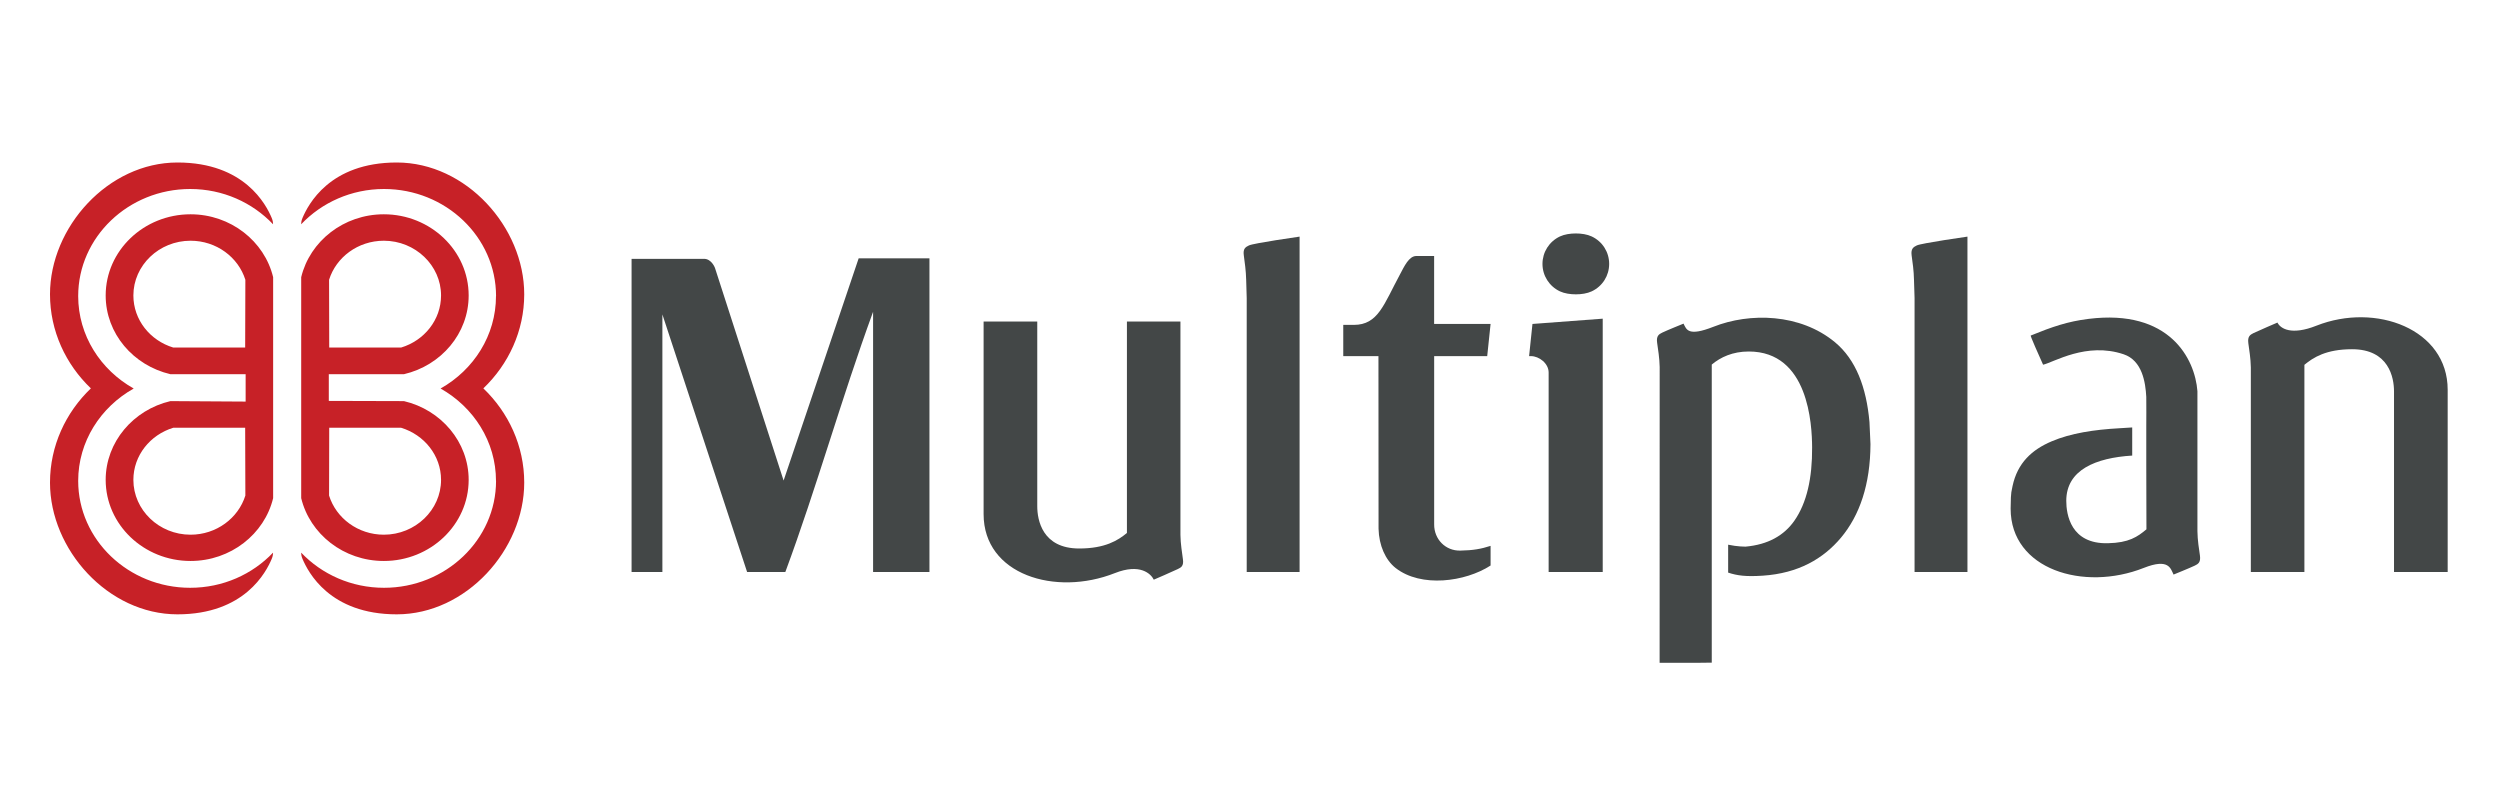 <svg width="200" height="65" viewBox="0 0 200 65" fill="none" xmlns="http://www.w3.org/2000/svg">
<path d="M89.189 45.848C91.191 45.055 92.067 45.89 92.303 46.374C92.303 46.374 93.854 45.709 94.22 45.527C94.499 45.397 94.71 45.27 94.633 44.735C94.566 44.204 94.444 43.518 94.435 42.793V25.722H90.154V42.637C89.442 43.231 88.405 43.88 86.336 43.88C83.382 43.88 82.981 41.596 82.981 40.504V25.722H78.688V41.132C78.688 45.978 84.431 47.731 89.189 45.848Z" fill="#434747"/>
<path d="M185.313 26.055C183.312 26.851 182.435 26.291 182.195 25.806C182.195 25.806 180.644 26.468 180.277 26.649C180.008 26.784 179.798 26.915 179.865 27.445C179.937 27.981 180.054 28.668 180.067 29.392V45.759H184.352V29.186C185.065 28.592 186.097 27.938 188.166 27.938C191.12 27.938 191.521 30.222 191.521 31.31V45.759H195.814V31.179C195.814 26.333 190.075 24.175 185.313 26.055Z" fill="#434747"/>
<path d="M103.967 18.929C103.967 18.929 100.284 19.456 99.918 19.633C99.64 19.763 99.429 19.898 99.504 20.425C99.576 20.96 99.678 21.664 99.694 22.384L99.737 23.846V45.759H103.967V18.929Z" fill="#434747"/>
<path d="M157.396 18.929C157.396 18.929 153.712 19.456 153.346 19.633C153.073 19.763 152.862 19.898 152.929 20.425C153.005 20.96 153.106 21.664 153.119 22.384L153.165 23.846V45.759H157.396V18.929Z" fill="#434747"/>
<path d="M122.328 28.49H122.48C123.12 28.49 123.891 29.067 123.891 29.801V45.759H128.218V25.494L122.597 25.916L122.328 28.49Z" fill="#434747"/>
<path d="M119.247 43.669C118.492 43.914 117.84 44.031 116.828 44.048C115.644 44.078 114.725 43.143 114.733 41.95V28.49H118.977L119.247 25.916H114.73V20.48H113.305C112.711 20.48 112.336 21.322 111.995 21.959C110.693 24.373 110.25 25.991 108.303 25.991H107.461V28.49H110.276L110.284 42.299C110.318 43.639 110.836 44.798 111.649 45.439C113.685 47.032 117.216 46.556 119.247 45.241V43.669Z" fill="#434747"/>
<path d="M74.356 45.759V20.669H68.692L62.688 38.444L57.197 21.432C57.197 21.432 56.928 20.707 56.328 20.707H50.526V45.759H52.991V25.153L59.768 45.759H62.827C65.346 38.962 67.285 31.958 69.847 24.942V45.759H74.356Z" fill="#434747"/>
<path d="M128.733 21.112C128.733 22.056 128.198 22.902 127.337 23.308C126.971 23.48 126.503 23.547 126.069 23.547C125.631 23.547 125.163 23.48 124.793 23.308C123.938 22.902 123.398 22.056 123.398 21.112C123.398 20.168 123.938 19.321 124.793 18.916C125.163 18.744 125.631 18.676 126.069 18.676C126.503 18.676 126.971 18.744 127.337 18.916C128.198 19.321 128.733 20.168 128.733 21.112Z" fill="#434747"/>
<path d="M149.558 33.771C149.314 30.977 148.462 28.764 146.806 27.386C144.016 25.065 139.967 24.993 137.072 26.143C135.054 26.935 134.923 26.379 134.683 25.89C134.683 25.89 133.356 26.425 132.984 26.607C132.715 26.737 132.496 26.872 132.568 27.407C132.643 27.943 132.761 28.638 132.774 29.367L132.769 53.024C134.135 53.02 135.614 53.037 136.941 53.011V29.165C137.645 28.575 138.614 28.12 139.9 28.12C144.687 28.12 144.96 33.952 144.969 35.793C144.986 38.241 144.548 40.227 143.549 41.659C142.731 42.83 141.45 43.572 139.635 43.732C139.635 43.732 138.994 43.736 138.252 43.576V45.809C138.976 46.05 139.676 46.143 141.02 46.054C143.873 45.864 145.858 44.702 147.278 43.016C148.77 41.233 149.625 38.764 149.638 35.532L149.558 33.771Z" fill="#434747"/>
<path d="M175.996 44.453C175.92 43.918 175.803 43.223 175.794 42.493V31.297C175.6 28.701 173.561 24.702 167.08 25.511C165.415 25.718 164.189 26.139 162.457 26.843C162.411 26.86 163.122 28.457 163.447 29.177C164.29 28.992 166.907 27.336 169.894 28.343C171.382 28.844 171.639 30.593 171.702 31.748C171.702 32.359 171.715 33.573 171.702 34.175V36.413V37.154V37.163L171.715 42.346C171.003 42.944 170.312 43.425 168.63 43.458C165.659 43.53 165.302 41.162 165.302 40.067C165.302 37.588 167.652 36.628 170.577 36.446V34.196C170.316 34.209 170.055 34.23 169.545 34.26C167.522 34.373 165.664 34.656 164.138 35.304C162.546 35.979 161.399 37.036 161.003 38.886C160.881 39.489 160.915 39.291 160.872 39.784L160.851 40.694C160.851 45.57 166.709 47.331 171.496 45.435C173.51 44.638 173.645 45.481 173.885 45.966C173.885 45.966 175.208 45.431 175.583 45.249C175.853 45.119 176.068 44.988 175.996 44.453Z" fill="#434747"/>
<path d="M32.317 29.936C35.284 29.241 37.493 26.691 37.493 23.636C37.493 20.054 34.441 17.143 30.708 17.143C27.489 17.143 24.791 19.3 24.096 22.174V39.852C24.791 42.725 27.489 44.878 30.708 44.878C34.441 44.878 37.493 41.971 37.493 38.389C37.493 35.355 35.284 32.785 32.317 32.089L26.304 32.072V29.936H32.317ZM30.708 19.258C33.224 19.258 35.284 21.234 35.284 23.636C35.284 25.592 33.94 27.243 32.09 27.804H26.338L26.326 22.384C26.886 20.581 28.639 19.258 30.708 19.258ZM26.338 34.221H32.09C33.94 34.786 35.284 36.438 35.284 38.389C35.284 40.8 33.224 42.776 30.708 42.776C28.639 42.776 26.886 41.449 26.326 39.645L26.338 34.221ZM15.243 17.143C11.505 17.143 8.454 20.054 8.454 23.636C8.454 26.691 10.67 29.241 13.633 29.936H19.651V32.127L13.633 32.089C10.67 32.785 8.454 35.355 8.454 38.389C8.454 41.971 11.505 44.878 15.243 44.878C18.454 44.878 21.159 42.725 21.851 39.852V22.174C21.159 19.3 18.454 17.143 15.243 17.143ZM19.613 27.804H13.86C12.01 27.243 10.67 25.592 10.67 23.636C10.67 21.234 12.723 19.258 15.243 19.258C17.316 19.258 19.065 20.581 19.629 22.384L19.613 27.804ZM15.243 42.776C12.723 42.776 10.67 40.8 10.67 38.389C10.67 36.438 12.01 34.786 13.86 34.221H19.613L19.629 39.645C19.065 41.449 17.316 42.776 15.243 42.776ZM41.938 23.543C41.938 18.183 37.303 13 31.74 13C26.359 13 24.644 16.392 24.201 17.433C24.117 17.635 24.096 17.783 24.096 17.867V17.939C25.74 16.207 28.104 15.12 30.721 15.12C35.659 15.12 39.684 18.963 39.684 23.687H39.679C39.679 26.835 37.893 29.59 35.246 31.082C37.893 32.574 39.679 35.33 39.679 38.469L39.684 38.465C39.684 43.181 35.659 47.023 30.721 47.023C28.104 47.023 25.74 45.941 24.096 44.213V44.28C24.096 44.365 24.117 44.512 24.201 44.714C24.644 45.75 26.359 49.147 31.74 49.147C37.303 49.147 41.938 43.964 41.938 38.608C41.938 35.667 40.682 33 38.668 31.07C40.682 29.143 41.938 26.476 41.938 23.543ZM15.213 47.023C10.283 47.023 6.255 43.184 6.255 38.469C6.255 35.325 8.041 32.574 10.696 31.082C8.041 29.59 6.255 26.835 6.255 23.687C6.255 18.963 10.283 15.12 15.213 15.12C17.839 15.12 20.198 16.207 21.842 17.939V17.867C21.838 17.783 21.821 17.635 21.736 17.433C21.298 16.392 19.575 13 14.197 13C8.639 13 4 18.183 4 23.543C4 26.476 5.255 29.143 7.27 31.07C5.255 33 4 35.667 4 38.608C4 43.964 8.639 49.147 14.197 49.147C19.575 49.147 21.298 45.75 21.736 44.714C21.821 44.512 21.838 44.365 21.842 44.28V44.213C20.198 45.941 17.839 47.023 15.213 47.023Z" fill="#C72127"/>
</svg>
